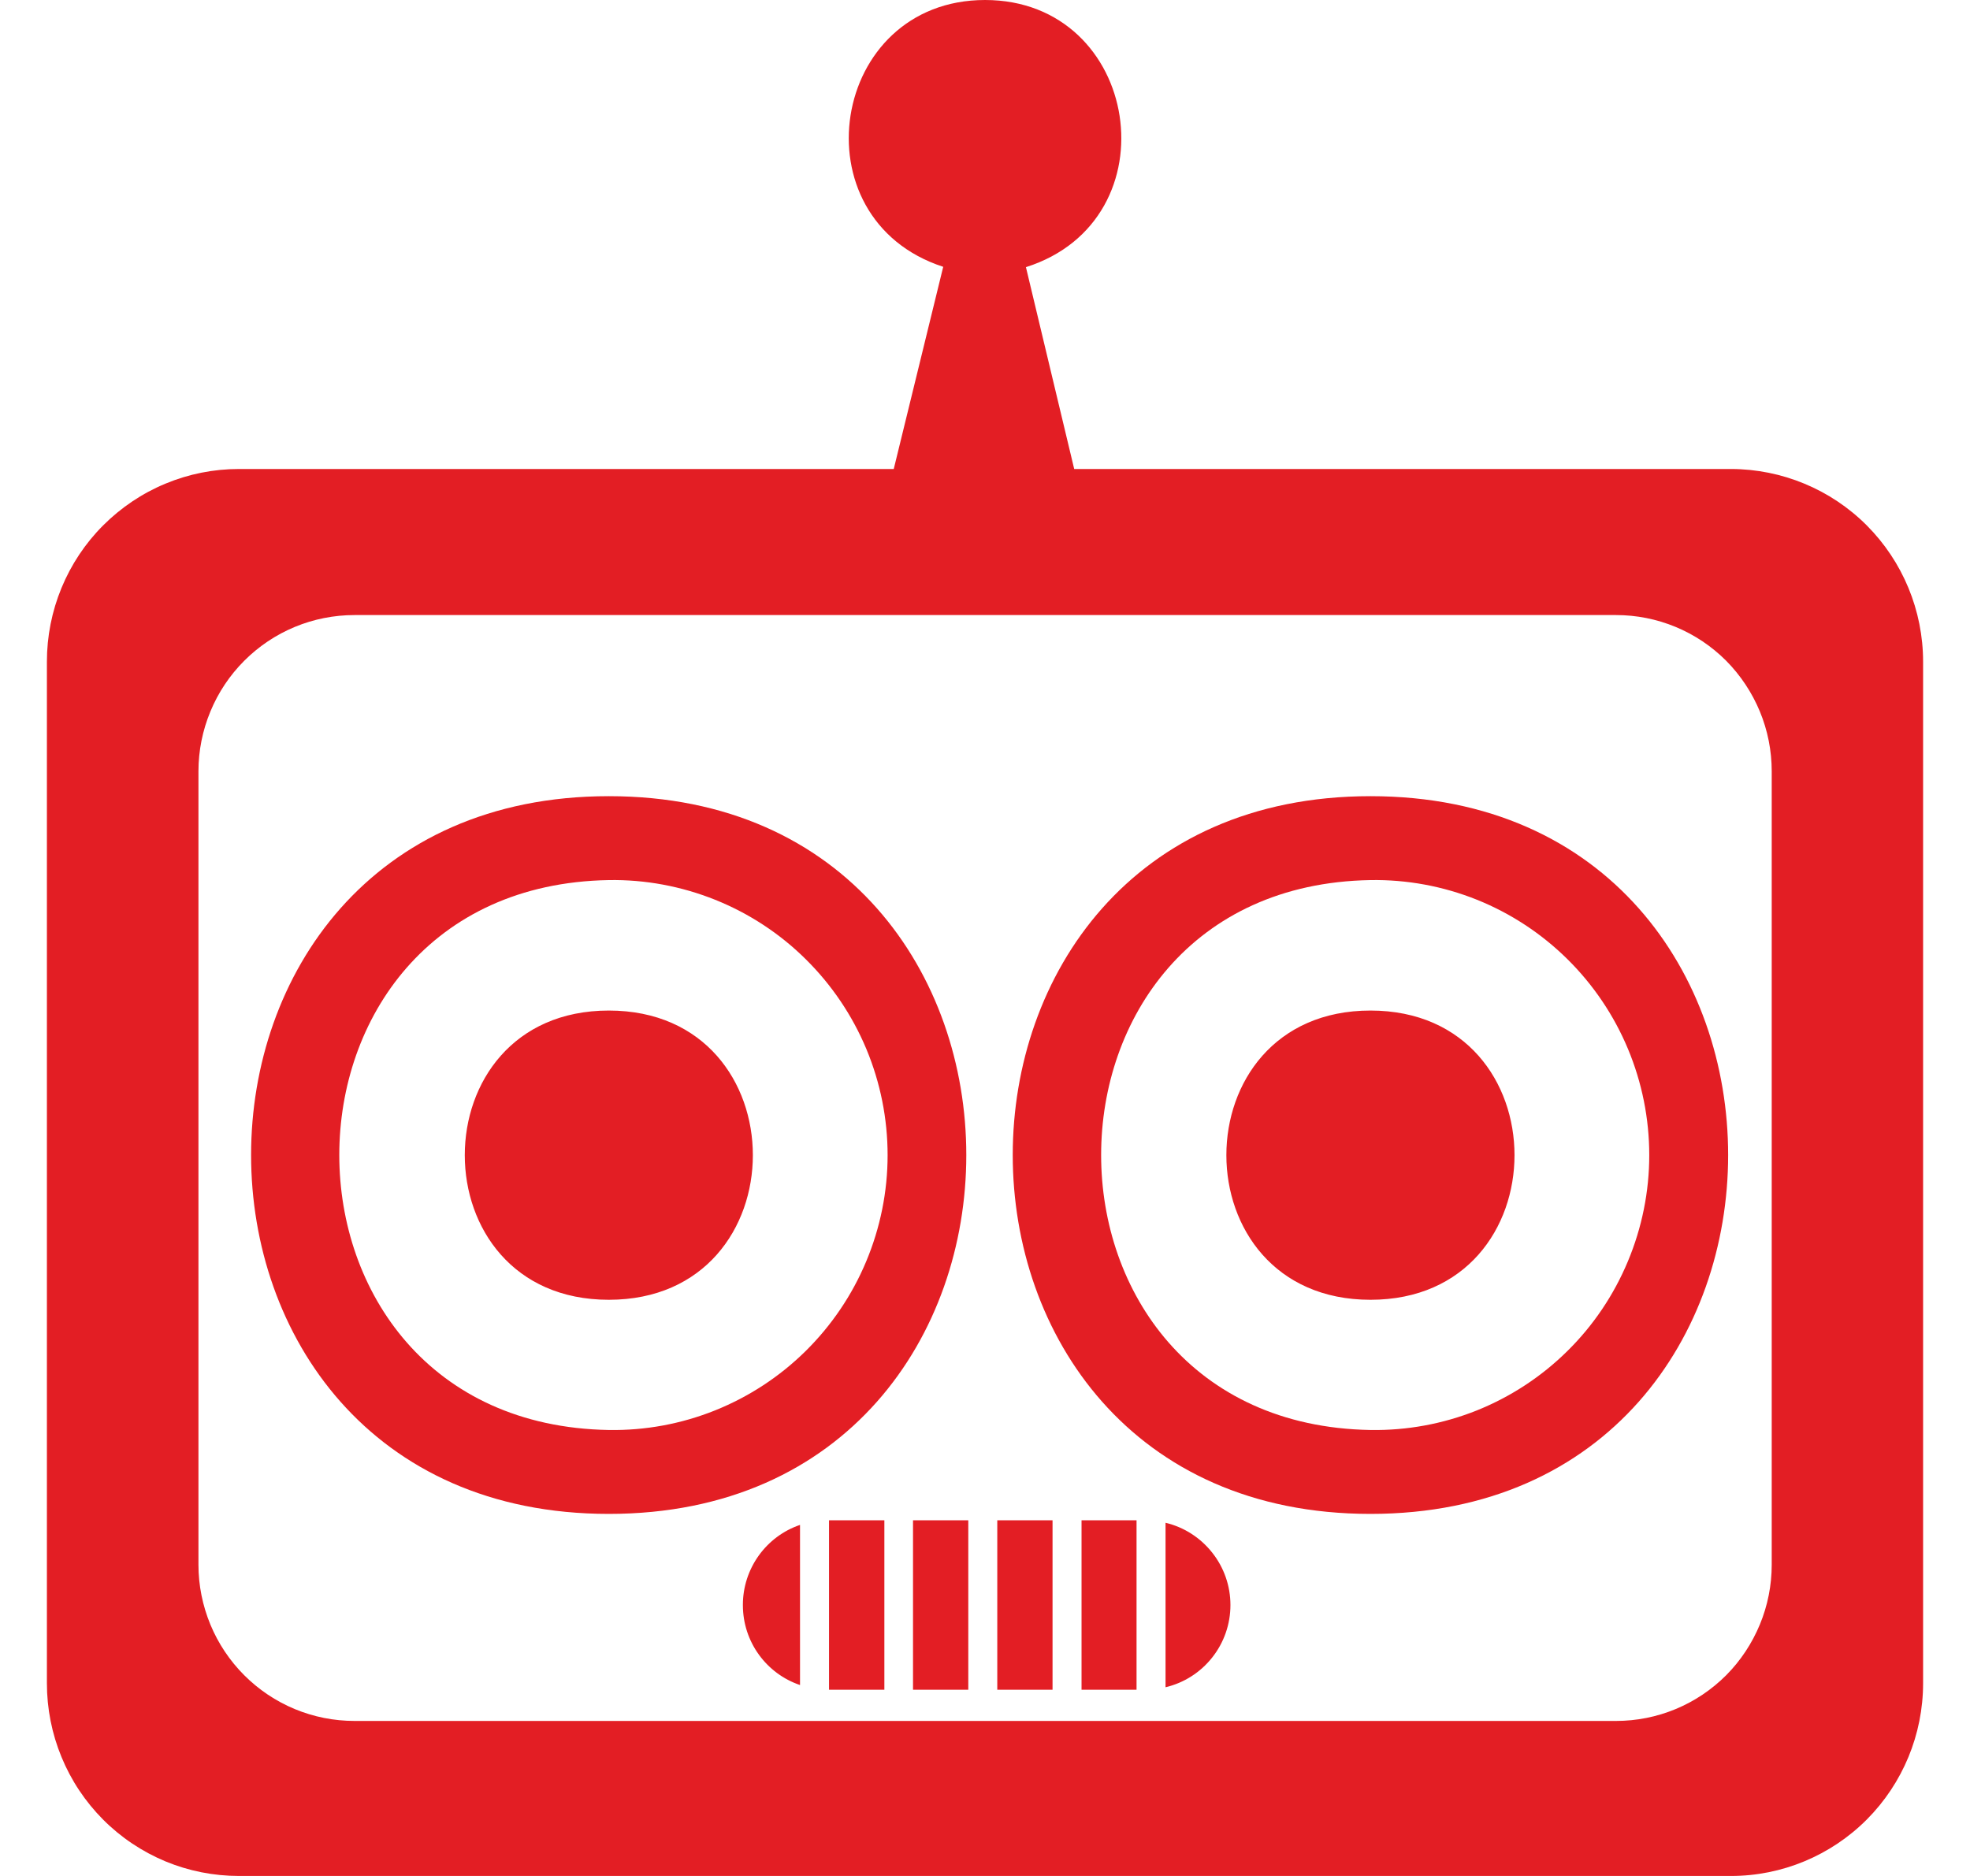 <svg width="21" height="20" viewBox="0 0 22 22" fill="none" xmlns="http://www.w3.org/2000/svg">
<path d="M11.001 0C9.182 0 8.777 2.565 10.51 3.129L9.93 5.5H2.252C1.956 5.5 1.664 5.558 1.39 5.672C1.117 5.785 0.869 5.952 0.659 6.162C0.45 6.371 0.284 6.621 0.171 6.895C0.058 7.169 -8.86498e-05 7.463 1.68314e-06 7.76V19.74C-0 20.037 0.058 20.331 0.171 20.605C0.284 20.88 0.45 21.129 0.659 21.339C0.868 21.549 1.117 21.715 1.39 21.829C1.663 21.942 1.956 22 2.252 22H19.748C20.345 22 20.918 21.761 21.34 21.338C21.762 20.914 22 20.34 22 19.74V7.76C22 7.16 21.762 6.586 21.34 6.162C20.918 5.739 20.345 5.501 19.748 5.5H12.046L11.48 3.133C13.223 2.58 12.826 0 11 0H11.001ZM3.607 7.213H18.399C18.639 7.213 18.876 7.26 19.098 7.352C19.32 7.444 19.521 7.579 19.691 7.749C19.86 7.92 19.994 8.122 20.086 8.344C20.178 8.566 20.225 8.805 20.225 9.045V18.35C20.225 18.59 20.178 18.829 20.086 19.051C19.994 19.273 19.86 19.476 19.691 19.646C19.521 19.816 19.32 19.951 19.098 20.043C18.876 20.135 18.639 20.182 18.399 20.182H3.607C3.367 20.182 3.129 20.135 2.907 20.043C2.685 19.951 2.484 19.816 2.314 19.646C2.144 19.476 2.009 19.274 1.917 19.052C1.825 18.829 1.777 18.591 1.777 18.35V9.045C1.777 8.804 1.825 8.566 1.917 8.344C2.009 8.121 2.144 7.919 2.314 7.749C2.484 7.579 2.685 7.444 2.907 7.352C3.129 7.26 3.367 7.213 3.607 7.213ZM6.589 9.337C0.996 9.337 0.996 17.754 6.589 17.754C12.178 17.754 12.178 9.337 6.589 9.337V9.337ZM15.52 9.337C9.927 9.337 9.927 17.754 15.52 17.754C21.112 17.754 21.112 9.337 15.52 9.337V9.337ZM6.589 10.321C7.016 10.314 7.439 10.393 7.836 10.552C8.232 10.711 8.593 10.947 8.897 11.248C9.201 11.548 9.443 11.906 9.608 12.3C9.773 12.695 9.858 13.119 9.858 13.547C9.858 13.975 9.772 14.399 9.607 14.793C9.442 15.188 9.2 15.545 8.896 15.845C8.592 16.145 8.231 16.381 7.835 16.54C7.439 16.699 7.015 16.777 6.589 16.77C2.375 16.698 2.375 10.393 6.589 10.321V10.321ZM15.52 10.321C15.946 10.314 16.37 10.392 16.767 10.551C17.163 10.71 17.524 10.947 17.828 11.247C18.132 11.547 18.374 11.905 18.539 12.3C18.704 12.695 18.789 13.119 18.789 13.547C18.789 13.975 18.703 14.399 18.538 14.793C18.373 15.188 18.132 15.546 17.827 15.846C17.523 16.146 17.162 16.382 16.766 16.541C16.37 16.699 15.946 16.777 15.52 16.77C11.309 16.698 11.309 10.393 15.52 10.321V10.321ZM6.589 11.851C4.337 11.851 4.337 15.243 6.589 15.243C8.841 15.243 8.841 11.851 6.589 11.851ZM15.52 11.851C13.267 11.851 13.267 15.243 15.52 15.243C17.772 15.243 17.772 11.851 15.52 11.851ZM9.171 17.829V19.816H9.82V17.829H9.171ZM10.156 17.829V19.816H10.804V17.829H10.156ZM11.144 17.829V19.816H11.792V17.829H11.144ZM12.132 17.829V19.816H12.777V17.829H12.132ZM13.117 17.858V19.787C13.333 19.736 13.526 19.613 13.664 19.438C13.803 19.263 13.878 19.046 13.878 18.823C13.878 18.599 13.803 18.383 13.664 18.208C13.526 18.033 13.333 17.909 13.117 17.858V17.858ZM8.831 17.883C8.636 17.949 8.466 18.076 8.346 18.244C8.226 18.412 8.161 18.613 8.161 18.82V18.824C8.161 19.258 8.44 19.629 8.831 19.761V17.883Z" fill="#E31E24"/>
</svg>
